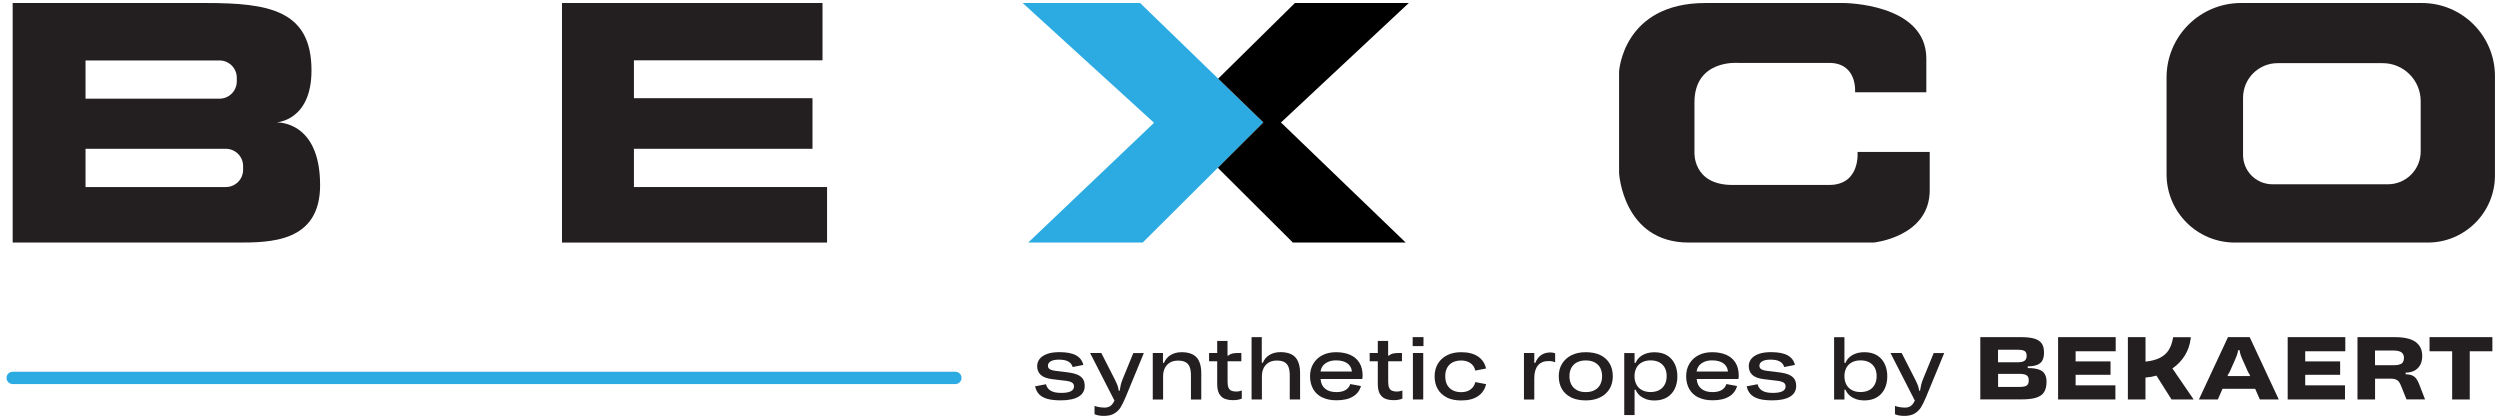 <?xml version="1.0" encoding="UTF-8"?>
<svg id="Layer_1" data-name="Layer 1" xmlns="http://www.w3.org/2000/svg" viewBox="0 0 406.59 68.14">
  <defs>
    <style>
      .cls-1 {
        fill: #000;
      }

      .cls-1, .cls-2, .cls-3, .cls-4 {
        stroke-width: 0px;
      }

      .cls-2 {
        fill: #231f20;
      }

      .cls-5 {
        stroke: #2cabe2;
        stroke-linecap: round;
        stroke-miterlimit: 10;
        stroke-width: 2px;
      }

      .cls-5, .cls-4 {
        fill: #2cabe2;
      }

      .cls-3 {
        fill: none;
      }
    </style>
  </defs>
  <path class="cls-2" d="M44.88,19.91s5.78-.16,5.78-8.46C50.66,1.64,43.71.49,33.47.49H2.06v38.96h36.45c5.4,0,13.55,0,13.55-9.33,0-10.67-7.18-10.21-7.18-10.21ZM13.91,9.83h21.78c1.56,0,2.82,1.26,2.82,2.81v.59c0,1.56-1.26,2.82-2.82,2.82H13.91v-6.22ZM39.54,27.6c0,1.56-1.26,2.82-2.81,2.82H13.91v-6.22h22.82c1.55,0,2.81,1.26,2.81,2.81v.59Z"/>
  <polygon class="cls-2" points="134.51 30.42 134.51 39.45 91.4 39.45 91.4 .49 133.77 .49 133.77 9.81 103.1 9.81 103.1 15.97 132.14 15.97 132.14 24.2 103.1 24.2 103.1 30.42 134.51 30.42"/>
  <polygon class="cls-4" points="205.47 19.91 198.06 27.29 185.84 39.45 167.22 39.45 187.69 19.97 166.32 .49 185.42 .49 198.12 12.79 205.47 19.91"/>
  <polygon class="cls-1" points="208.33 19.92 228.62 39.45 210.27 39.45 198.06 27.29 205.47 19.91 198.12 12.79 210.6 .49 229.12 .49 208.33 19.92"/>
  <path class="cls-2" d="M313.84,24.71v6.23c0,7.59-9.11,8.51-9.11,8.51h-30.07c-10.73,0-11.34-11.31-11.34-11.31V11.64s.61-11.15,14.06-11.15h22.42s13.49,0,13.49,9.04v5.48h-11.59s.44-4.78-4.23-4.78h-14.81s-7.08-.59-7.08,6.41v8.07s-.37,5.37,6.19,5.37h15.7c5.15,0,4.63-5.37,4.63-5.37h11.74Z"/>
  <path class="cls-2" d="M393.88.49h-29.41c-6.69,0-12.11,5.42-12.11,12.11v15.74c0,6.14,4.97,11.11,11.11,11.11h31.37c6.04,0,10.93-4.89,10.93-10.93V12.38c0-6.57-5.32-11.89-11.89-11.89ZM393.69,24.64c0,2.95-2.39,5.33-5.33,5.33h-18.78c-2.64,0-4.78-2.14-4.78-4.77v-9.3c0-3.11,2.52-5.63,5.63-5.63h17.08c3.41,0,6.18,2.77,6.18,6.18v8.19Z"/>
  <g>
    <path class="cls-2" d="M170.34,64.87c-.57-.16-1.02-.41-1.34-.74-.32-.34-.54-.77-.66-1.3l1.78-.34c.12.49.38.84.79,1.07.41.23.97.34,1.69.34,1.38,0,2.07-.35,2.07-1.05,0-.29-.11-.5-.34-.64-.23-.14-.59-.24-1.08-.29l-2.09-.25c-.91-.11-1.54-.35-1.92-.72s-.56-.84-.56-1.41c0-.42.13-.8.38-1.14.25-.34.65-.61,1.19-.82.54-.21,1.23-.31,2.06-.31,1.19,0,2.09.18,2.71.53.62.35,1.01.87,1.17,1.55l-1.74.34c-.12-.41-.37-.71-.73-.91-.37-.2-.87-.29-1.5-.29-.59,0-1.03.09-1.34.27-.3.18-.45.42-.45.72,0,.25.1.44.31.57.21.13.55.22,1.02.28l1.83.22c.67.08,1.21.21,1.62.38.41.17.71.41.91.71.2.3.29.68.29,1.14,0,.77-.34,1.34-1.01,1.74-.67.39-1.62.59-2.86.59-.9,0-1.63-.08-2.21-.24Z"/>
    <path class="cls-2" d="M178.01,67.35v-1.34c.2.08.45.15.76.2.31.05.59.08.85.08.38,0,.7-.08.95-.25.25-.16.47-.46.68-.89l-3.96-7.74h1.82l2.14,4.19c.21.42.38.77.48,1.05.11.28.18.58.22.9h.15c.05-.34.11-.67.18-.97.07-.3.18-.62.32-.96l1.72-4.2h1.71l-2.95,7.14c-.3.72-.58,1.28-.83,1.69s-.6.74-1.03,1c-.43.26-.99.39-1.67.39-.63,0-1.14-.09-1.54-.28Z"/>
    <path class="cls-2" d="M187.46,57.41h1.68v1.6h.17c.24-.57.61-1,1.11-1.29.5-.29,1.07-.44,1.74-.44,1.11,0,1.92.28,2.44.84.51.56.77,1.42.77,2.59v4.27h-1.68v-3.92c0-.57-.07-1.03-.21-1.38-.14-.35-.36-.61-.67-.78-.31-.17-.71-.25-1.22-.25s-.94.1-1.3.31-.64.51-.84.9c-.2.39-.29.83-.29,1.34v3.78h-1.68v-7.56Z"/>
    <path class="cls-2" d="M199.16,64.84c-.38-.16-.68-.44-.89-.83s-.31-.91-.31-1.58v-3.68h-1.32v-1.34h1.32v-1.96h1.68v2.38h.14c.17-.16.37-.27.62-.33.24-.06.56-.09.97-.09h.52v1.34h-2.24v3.35c0,.4.05.72.15.95.1.23.26.4.46.49.21.09.47.14.78.14.17,0,.34-.02.5-.05s.31-.08.42-.13v1.33c-.4.17-.86.25-1.39.25-.56,0-1.03-.08-1.41-.24Z"/>
    <path class="cls-2" d="M203.53,54.83h1.68v4.17h.17c.24-.57.61-1,1.11-1.29.5-.29,1.07-.44,1.74-.44,1.11,0,1.92.28,2.44.84.51.56.77,1.42.77,2.59v4.27h-1.68v-3.92c0-.57-.07-1.03-.21-1.38-.14-.35-.36-.61-.67-.78-.31-.17-.71-.25-1.22-.25s-.94.1-1.3.31-.64.51-.84.9c-.2.39-.29.83-.29,1.34v3.78h-1.68v-10.14Z"/>
    <path class="cls-2" d="M215.02,64.63c-.64-.32-1.13-.78-1.46-1.37s-.5-1.28-.5-2.06.17-1.46.53-2.05c.35-.59.84-1.05,1.48-1.38.64-.33,1.38-.49,2.22-.49.89,0,1.65.15,2.3.43.65.29,1.15.72,1.5,1.29.35.57.52,1.26.52,2.07,0,.22-.02.42-.06.57h-6.78c.06.7.31,1.23.76,1.59.45.36,1.05.54,1.81.54.62,0,1.12-.11,1.5-.34s.63-.55.76-.97l1.74.32c-.2.74-.63,1.31-1.3,1.71-.67.41-1.57.61-2.69.61-.91,0-1.68-.16-2.32-.48ZM219.87,60.43c-.06-.59-.32-1.04-.76-1.35-.44-.31-1.04-.47-1.82-.47-.46,0-.87.07-1.23.22-.36.15-.65.35-.88.62-.22.27-.36.6-.41.98h5.08Z"/>
    <path class="cls-2" d="M225.28,64.84c-.38-.16-.68-.44-.89-.83s-.31-.91-.31-1.58v-3.68h-1.32v-1.34h1.32v-1.96h1.68v2.38h.14c.17-.16.37-.27.62-.33.24-.06.56-.09.97-.09h.52v1.34h-2.24v3.35c0,.4.05.72.15.95.1.23.26.4.46.49.21.09.47.14.78.14.17,0,.34-.02.5-.05s.31-.08.42-.13v1.33c-.4.17-.86.25-1.39.25-.56,0-1.03-.08-1.41-.24Z"/>
    <path class="cls-2" d="M229.75,54.83h1.76v1.46h-1.76v-1.46ZM229.79,57.41h1.68v7.56h-1.68v-7.56Z"/>
    <path class="cls-2" d="M235.3,64.63c-.65-.32-1.14-.78-1.48-1.37s-.5-1.28-.5-2.06.18-1.46.53-2.05.86-1.05,1.51-1.38,1.41-.49,2.28-.49c1.14,0,2.05.23,2.74.7.69.47,1.12,1.12,1.31,1.95l-1.75.34c-.12-.52-.38-.93-.79-1.21-.41-.28-.91-.43-1.5-.43-.53,0-.99.1-1.39.3-.39.2-.69.5-.9.88s-.31.85-.31,1.39.1,1,.31,1.39c.21.38.5.68.9.88.39.21.85.31,1.39.31.6,0,1.1-.14,1.5-.43s.67-.69.79-1.21l1.75.34c-.19.83-.62,1.48-1.31,1.95-.69.47-1.6.7-2.74.7-.92,0-1.7-.16-2.34-.48Z"/>
    <path class="cls-2" d="M247.85,57.41h1.68v1.6h.17c.21-.55.53-.97.94-1.26.41-.29.92-.43,1.54-.43.12,0,.25.01.4.04.14.03.26.06.34.1v1.46c-.29-.13-.64-.2-1.05-.2-.78,0-1.36.24-1.75.72-.39.48-.59,1.16-.59,2.04v3.5h-1.68v-7.56Z"/>
    <path class="cls-2" d="M255.52,64.63c-.66-.32-1.16-.78-1.5-1.37s-.51-1.28-.51-2.06.18-1.46.54-2.05.87-1.05,1.53-1.38c.66-.33,1.44-.49,2.32-.49.93,0,1.73.16,2.39.48.66.32,1.16.78,1.5,1.37.34.59.51,1.28.51,2.07s-.18,1.47-.54,2.06c-.36.59-.87,1.05-1.53,1.37-.66.33-1.44.49-2.32.49-.93,0-1.73-.16-2.39-.48ZM255.57,62.57c.21.39.52.68.92.89.4.21.87.31,1.42.31s1.01-.1,1.41-.31c.4-.21.71-.5.92-.89s.32-.85.32-1.38-.11-1.01-.32-1.39-.52-.68-.92-.88c-.4-.2-.87-.3-1.41-.3s-1.02.1-1.42.3c-.4.2-.7.5-.92.88-.21.39-.32.85-.32,1.39s.11.99.32,1.38Z"/>
    <path class="cls-2" d="M267.65,64.88c-.42-.15-.77-.36-1.04-.62s-.47-.56-.59-.88h-.18v4.12h-1.68v-10.08h1.68v1.6h.18c.12-.33.32-.62.59-.88.28-.26.62-.47,1.04-.62.42-.15.9-.23,1.43-.23.81,0,1.5.17,2.05.51.55.34.97.81,1.25,1.4s.42,1.26.42,2.01-.14,1.42-.42,2.01-.7,1.06-1.26,1.4c-.56.34-1.24.51-2.04.51-.53,0-1.01-.08-1.43-.23ZM266.16,62.58c.22.39.53.68.92.88.4.2.85.3,1.36.3s.97-.1,1.36-.29c.39-.2.7-.49.92-.88.22-.39.34-.86.34-1.41s-.11-1.03-.33-1.41c-.22-.38-.53-.67-.92-.87s-.85-.29-1.37-.29-.97.1-1.36.3c-.4.2-.71.5-.92.88-.22.39-.33.85-.33,1.39s.11,1.01.33,1.39Z"/>
    <path class="cls-2" d="M276.19,64.63c-.64-.32-1.13-.78-1.46-1.37s-.5-1.28-.5-2.06.17-1.46.53-2.05c.35-.59.84-1.05,1.48-1.38.64-.33,1.38-.49,2.22-.49.89,0,1.65.15,2.3.43.65.29,1.15.72,1.5,1.29.35.57.52,1.26.52,2.07,0,.22-.02.42-.06.57h-6.78c.06.7.31,1.23.76,1.59.45.36,1.05.54,1.81.54.62,0,1.12-.11,1.5-.34s.63-.55.76-.97l1.74.32c-.2.74-.63,1.31-1.3,1.71-.67.41-1.57.61-2.69.61-.91,0-1.68-.16-2.32-.48ZM281.03,60.43c-.06-.59-.32-1.04-.76-1.35-.44-.31-1.04-.47-1.82-.47-.46,0-.87.07-1.23.22-.36.15-.65.35-.88.62-.22.27-.36.6-.41.98h5.08Z"/>
    <path class="cls-2" d="M286.07,64.87c-.57-.16-1.02-.41-1.34-.74s-.54-.77-.66-1.3l1.78-.34c.12.49.38.84.79,1.07.41.23.97.34,1.69.34,1.38,0,2.07-.35,2.07-1.05,0-.29-.11-.5-.34-.64-.23-.14-.59-.24-1.08-.29l-2.09-.25c-.91-.11-1.54-.35-1.92-.72-.37-.37-.56-.84-.56-1.41,0-.42.13-.8.38-1.14.25-.34.65-.61,1.19-.82.54-.21,1.23-.31,2.06-.31,1.19,0,2.09.18,2.71.53.62.35,1.01.87,1.17,1.55l-1.74.34c-.12-.41-.37-.71-.74-.91-.37-.2-.87-.29-1.5-.29-.59,0-1.03.09-1.34.27-.3.18-.46.42-.46.72,0,.25.1.44.31.57.21.13.55.22,1.02.28l1.83.22c.67.08,1.21.21,1.62.38.41.17.71.41.91.71.2.3.29.68.29,1.14,0,.77-.34,1.34-1.01,1.74-.67.39-1.62.59-2.86.59-.9,0-1.63-.08-2.21-.24Z"/>
    <path class="cls-2" d="M301.79,64.88c-.42-.15-.77-.36-1.04-.62s-.47-.56-.6-.88h-.18v1.6h-1.68v-10.14h1.68v4.17h.18c.12-.33.32-.62.6-.88.28-.26.62-.47,1.04-.62.42-.15.9-.23,1.43-.23.81,0,1.5.17,2.05.51.56.34.97.81,1.25,1.4.28.59.42,1.26.42,2.01s-.14,1.42-.42,2.01c-.28.59-.7,1.06-1.26,1.4-.56.34-1.24.51-2.04.51-.53,0-1.01-.08-1.43-.23ZM300.3,62.58c.22.39.53.68.92.88s.85.3,1.37.3.97-.1,1.36-.29.7-.49.92-.88c.22-.39.34-.86.34-1.41s-.11-1.03-.33-1.41c-.22-.38-.53-.67-.92-.87-.4-.2-.85-.29-1.37-.29s-.97.1-1.37.3c-.4.2-.71.5-.92.88-.22.39-.33.85-.33,1.39s.11,1.01.33,1.39Z"/>
    <path class="cls-2" d="M308.19,67.35v-1.34c.2.08.45.15.76.2.31.05.59.08.85.08.38,0,.7-.08.94-.25.25-.16.47-.46.68-.89l-3.96-7.74h1.82l2.14,4.19c.21.42.38.77.48,1.05.11.28.18.58.22.9h.15c.05-.34.11-.67.18-.97.07-.3.18-.62.32-.96l1.72-4.2h1.71l-2.95,7.14c-.3.72-.58,1.28-.83,1.69-.26.41-.6.74-1.03,1s-.98.39-1.67.39c-.62,0-1.14-.09-1.54-.28Z"/>
    <path class="cls-2" d="M322.09,54.83h6.58c.91,0,1.64.08,2.18.24s.94.42,1.2.78c.26.36.38.86.38,1.5,0,.5-.08.9-.24,1.23-.16.32-.43.57-.82.74-.39.17-.91.26-1.58.26v.28c.74,0,1.33.08,1.78.23.45.15.77.39.97.72.2.33.3.75.3,1.27,0,.73-.14,1.3-.41,1.71-.27.42-.71.71-1.32.9s-1.46.27-2.54.27h-6.5v-10.14ZM328.11,58.92c.55,0,.94-.08,1.16-.25.22-.17.34-.44.34-.81,0-.24-.05-.44-.14-.58-.09-.14-.25-.25-.46-.31-.21-.06-.51-.09-.9-.09h-3.16v2.04h3.16ZM328.38,62.93c.4,0,.71-.03.94-.1.22-.06.38-.17.48-.33.1-.15.15-.37.15-.64s-.05-.47-.15-.62c-.1-.15-.27-.27-.49-.34-.22-.07-.53-.1-.92-.1h-3.43v2.13h3.43Z"/>
    <path class="cls-2" d="M334.71,54.83h9.38v2.3h-6.52v1.65h5.68v2.18h-5.68v1.71h6.47v2.3h-9.32v-10.14Z"/>
    <path class="cls-2" d="M346.08,54.83h2.86v3.98c.96-.1,1.75-.31,2.35-.62.61-.31,1.07-.72,1.4-1.23.33-.51.56-1.15.7-1.9l.04-.22h2.88l-.03.24c-.12,1-.44,1.91-.95,2.74-.51.83-1.19,1.53-2.02,2.1l3.46,5.05h-3.6l-2.45-3.88c-.61.17-1.2.27-1.79.31v3.57h-2.86v-10.14Z"/>
    <path class="cls-2" d="M362.37,54.83h3.51l4.73,10.14h-3.08l-.76-1.74h-5.31l-.76,1.74h-3.08l4.73-10.14ZM362.37,61.16h3.5l.08-.14c-.08-.1-.16-.21-.22-.31s-.13-.24-.21-.42l-.69-1.55c-.17-.36-.3-.68-.4-.96-.1-.28-.16-.55-.19-.82h-.25c-.03.27-.09.54-.19.82s-.23.59-.4.96l-.69,1.55c-.08.18-.14.32-.21.42s-.14.21-.22.31l.08.14Z"/>
    <path class="cls-2" d="M372.05,54.83h9.38v2.3h-6.52v1.65h5.68v2.18h-5.68v1.71h6.47v2.3h-9.32v-10.14Z"/>
    <path class="cls-2" d="M383.41,54.83h6.03c1.56,0,2.7.26,3.42.78.72.52,1.08,1.28,1.08,2.28,0,.6-.12,1.1-.35,1.5-.23.41-.55.71-.95.91-.4.2-.86.3-1.39.3v.28c.43,0,.78.06,1.05.18.27.12.49.29.66.51.17.22.33.52.47.88l.97,2.51h-3.02l-.87-2.18c-.12-.3-.24-.53-.36-.69-.12-.16-.29-.29-.51-.38-.22-.09-.53-.13-.92-.13h-2.45v3.39h-2.86v-10.14ZM389.21,59.4c.46,0,.81-.04,1.07-.13.26-.09.44-.22.54-.4.1-.18.15-.41.15-.69,0-.39-.14-.68-.41-.88-.27-.19-.71-.29-1.3-.29h-3v2.38h2.94Z"/>
    <path class="cls-2" d="M398.81,57.13h-3.68v-2.3h10.22v2.3h-3.68v7.84h-2.86v-7.84Z"/>
  </g>
  <rect class="cls-3" x="-12.11" y="-13.68" width="14.17" height="14.17"/>
  <rect class="cls-3" x="405.77" y="64.96" width="14.17" height="14.17"/>
  <line class="cls-5" x1="155.38" y1="61.46" x2="2.06" y2="61.46"/>
</svg>
